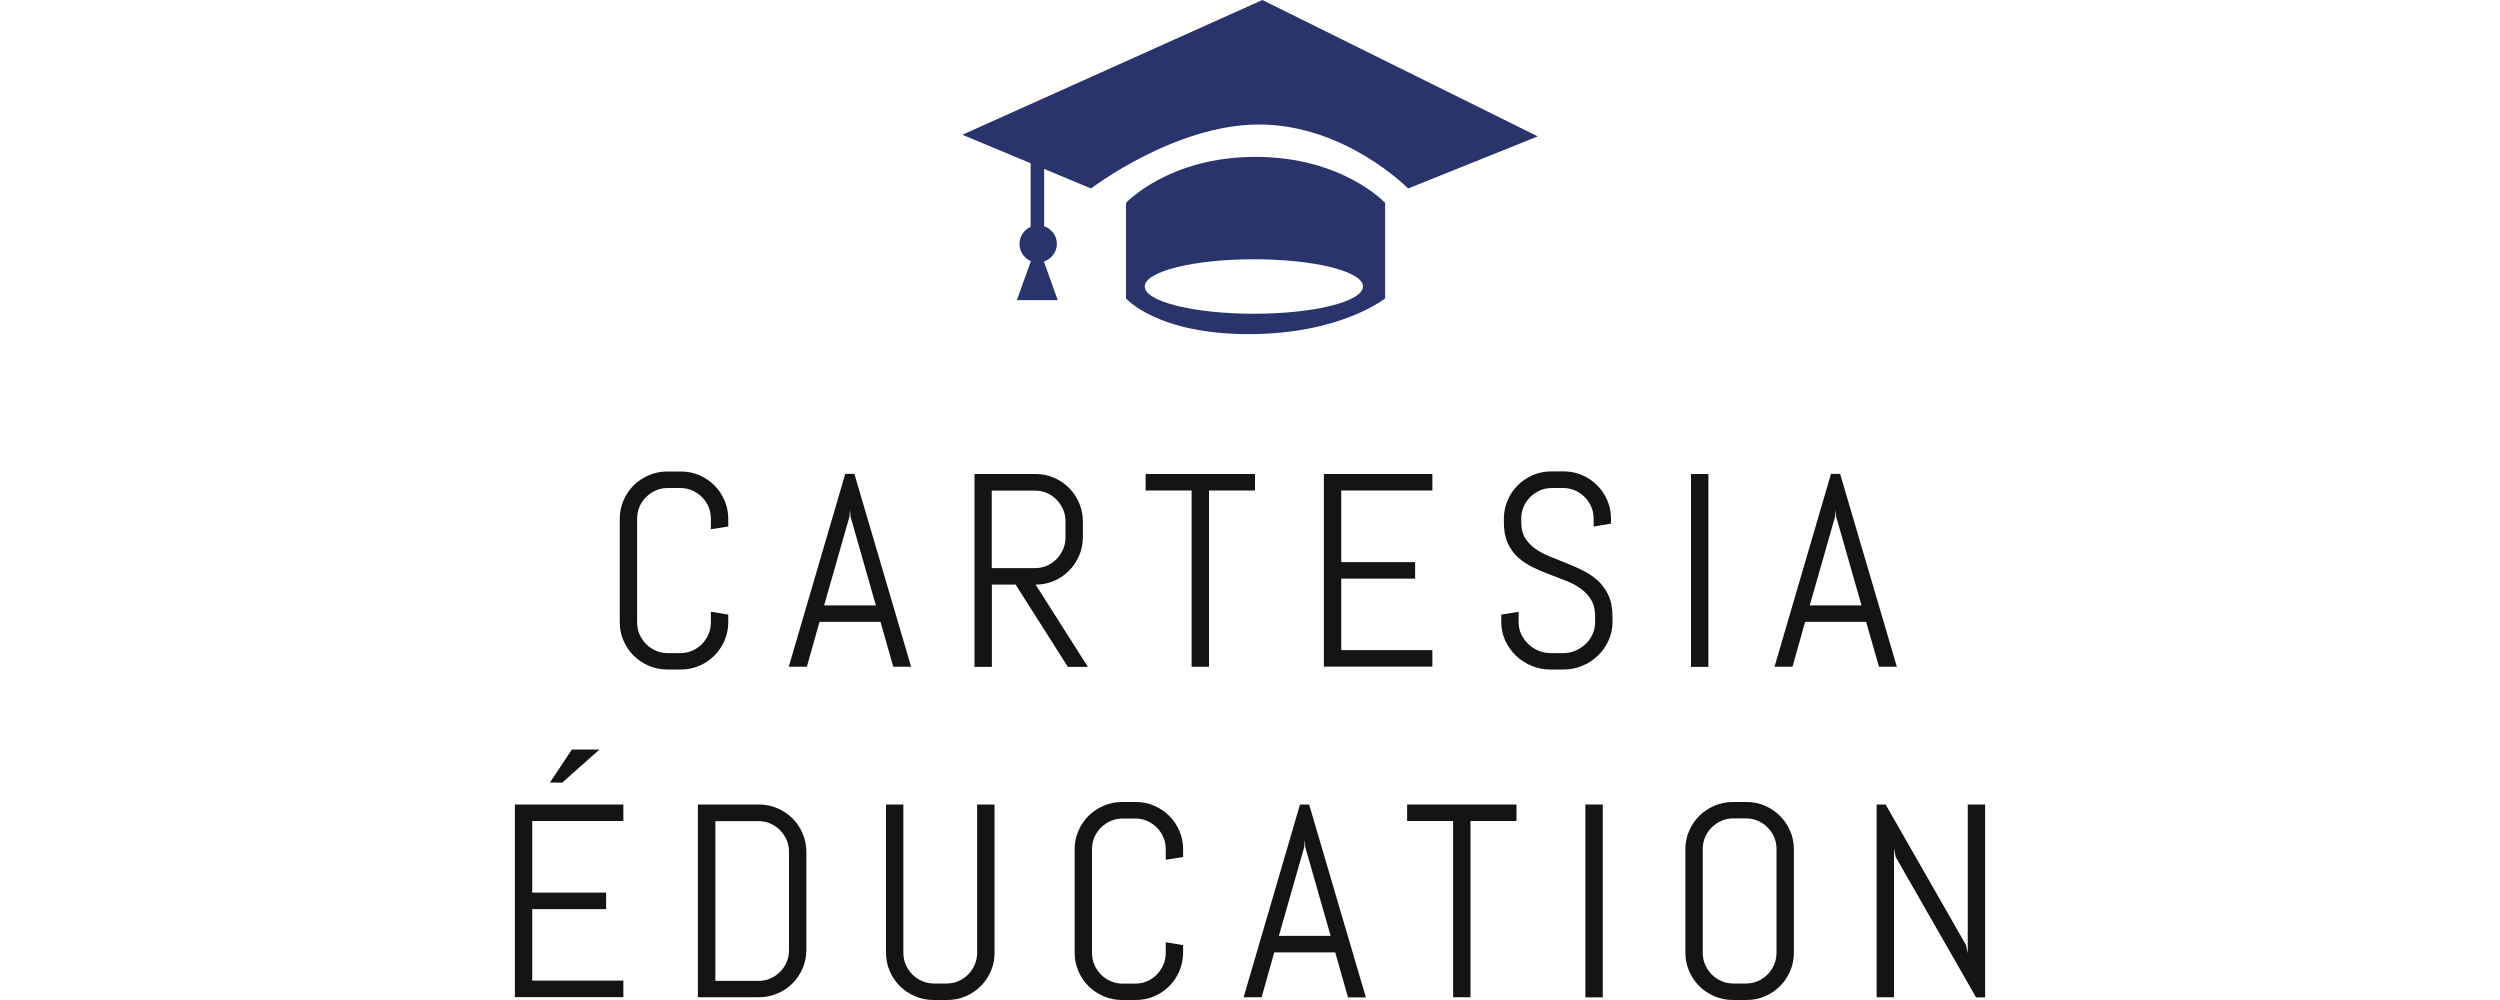 <?xml version="1.0" encoding="utf-8"?>
<!-- Generator: Adobe Illustrator 19.0.0, SVG Export Plug-In . SVG Version: 6.00 Build 0)  -->
<svg version="1.1" id="Calque_1" xmlns="http://www.w3.org/2000/svg" xmlns:xlink="http://www.w3.org/1999/xlink" x="0px" y="0px"
	 viewBox="0 0 200 80" style="enable-background:new 0 0 200 80;" xml:space="preserve">
<style type="text/css">
	.st0{fill-rule:evenodd;clip-rule:evenodd;fill:#29336C;}
	.st1{fill:#141412;}
</style>
<g id="XMLID_257_">
	<path id="XMLID_300_" class="st0" d="M112.65,15.08c0,0-5.02-5.12-11.93-5.12c-6.76,0-13.44,5.12-13.44,5.12l-3.75-1.57v4.59
		c0.59,0.2,1.02,0.75,1.02,1.41c0,0.66-0.44,1.21-1.04,1.41l1.11,3.09h-3.27l1.12-3.12c-0.54-0.23-0.91-0.76-0.91-1.38
		c0-0.61,0.37-1.13,0.89-1.36v-5.09l-5.46-2.28L100.99,0l22.03,10.91L112.65,15.08L112.65,15.08z M100.44,12.55
		c6.96,0,10.37,3.68,10.37,3.68v7.64c0,0-3.55,2.86-10.91,2.86c-7.37,0-9.82-2.86-9.82-2.86v-7.64
		C90.08,16.23,93.49,12.55,100.44,12.55L100.44,12.55z M100.31,25.1c4.82,0,8.73-0.98,8.73-2.18c0-1.21-3.91-2.18-8.73-2.18
		c-4.82,0-8.73,0.97-8.73,2.18C91.58,24.12,95.48,25.1,100.31,25.1L100.31,25.1z"/>
	<g id="XMLID_258_">
		<path id="XMLID_298_" class="st1" d="M57.96,51.25c-0.2,0.46-0.47,0.86-0.81,1.2c-0.34,0.34-0.75,0.62-1.2,0.81
			c-0.46,0.2-0.95,0.3-1.47,0.3h-1.1c-0.52,0-1.02-0.1-1.48-0.3c-0.46-0.2-0.87-0.47-1.21-0.81c-0.34-0.34-0.62-0.75-0.81-1.2
			c-0.2-0.46-0.3-0.95-0.3-1.47v-8.28c0-0.52,0.1-1.01,0.3-1.47c0.2-0.46,0.47-0.86,0.81-1.2c0.34-0.34,0.75-0.61,1.21-0.81
			c0.46-0.2,0.96-0.3,1.48-0.3h1.1c0.52,0,1.02,0.1,1.47,0.3c0.46,0.2,0.86,0.47,1.2,0.81c0.34,0.34,0.62,0.75,0.81,1.2
			c0.2,0.46,0.3,0.95,0.3,1.47v0.62l-1.39,0.22v-0.84c0-0.34-0.06-0.66-0.19-0.96c-0.13-0.3-0.31-0.56-0.53-0.78
			c-0.22-0.22-0.48-0.4-0.78-0.53c-0.3-0.13-0.62-0.19-0.96-0.19h-0.97c-0.34,0-0.67,0.06-0.96,0.19c-0.3,0.13-0.56,0.31-0.79,0.53
			c-0.23,0.22-0.4,0.48-0.53,0.78c-0.13,0.3-0.19,0.62-0.19,0.96v8.28c0,0.34,0.06,0.67,0.19,0.96c0.13,0.3,0.31,0.56,0.53,0.79
			c0.23,0.23,0.49,0.4,0.79,0.53c0.3,0.13,0.62,0.19,0.96,0.19h0.97c0.34,0,0.67-0.06,0.96-0.19c0.3-0.13,0.56-0.31,0.78-0.53
			c0.22-0.23,0.4-0.49,0.53-0.79c0.13-0.3,0.19-0.62,0.19-0.96v-0.84l1.39,0.23v0.61C58.26,50.3,58.16,50.79,57.96,51.25z"/>
		<path id="XMLID_295_" class="st1" d="M70.44,49.75h-4.88l-1.01,3.59H63.1l4.52-15.43h0.73l4.54,15.43h-1.43L70.44,49.75z
			 M65.93,48.43h4.14l-2.03-7.11L68,40.75l-0.04,0.57L65.93,48.43z"/>
		<path id="XMLID_292_" class="st1" d="M85.43,53.35l-4.18-6.58h-1.9v6.58h-1.39V37.92h4.89c0.52,0,1.02,0.1,1.47,0.3
			c0.46,0.2,0.86,0.47,1.2,0.81c0.34,0.34,0.62,0.75,0.81,1.21c0.2,0.46,0.3,0.96,0.3,1.48v1.25c0,0.52-0.1,1.02-0.3,1.48
			c-0.2,0.46-0.47,0.87-0.81,1.21c-0.34,0.34-0.75,0.62-1.2,0.81c-0.46,0.2-0.95,0.3-1.47,0.3l4.18,6.58H85.43z M85.24,41.72
			c0-0.34-0.06-0.67-0.19-0.96c-0.13-0.3-0.31-0.56-0.53-0.79c-0.22-0.23-0.48-0.4-0.78-0.53c-0.3-0.13-0.62-0.19-0.96-0.19h-3.44
			v6.2h3.44c0.34,0,0.67-0.06,0.96-0.19c0.3-0.13,0.56-0.31,0.78-0.53c0.22-0.23,0.4-0.49,0.53-0.79c0.13-0.3,0.19-0.62,0.19-0.96
			V41.72z"/>
		<path id="XMLID_290_" class="st1" d="M96.72,39.24v14.1h-1.39v-14.1h-3.68v-1.32h8.75v1.32H96.72z"/>
		<path id="XMLID_288_" class="st1" d="M105.91,53.35V37.92h8.68v1.32h-7.29v5.73h5.91v1.32h-5.91v5.72h7.29v1.32H105.91z"/>
		<path id="XMLID_286_" class="st1" d="M129,49.78c0,0.52-0.11,1.02-0.32,1.47c-0.21,0.46-0.49,0.86-0.85,1.2
			c-0.35,0.34-0.77,0.62-1.24,0.81c-0.47,0.2-0.97,0.3-1.49,0.3H124c-0.52,0-1.02-0.1-1.49-0.3c-0.47-0.2-0.88-0.47-1.24-0.81
			c-0.35-0.34-0.64-0.75-0.85-1.2c-0.21-0.46-0.32-0.95-0.32-1.47v-0.61l1.39-0.23v0.84c0,0.34,0.07,0.67,0.21,0.96
			c0.14,0.3,0.33,0.56,0.57,0.79c0.24,0.23,0.51,0.4,0.82,0.53c0.31,0.13,0.64,0.19,0.98,0.19h0.97c0.34,0,0.67-0.06,0.98-0.19
			c0.31-0.13,0.58-0.31,0.82-0.53s0.43-0.49,0.56-0.79c0.14-0.3,0.21-0.62,0.21-0.96v-0.46c0-0.53-0.1-0.97-0.31-1.32
			c-0.21-0.35-0.48-0.65-0.83-0.9c-0.34-0.25-0.73-0.46-1.17-0.63c-0.43-0.17-0.88-0.34-1.34-0.52c-0.46-0.17-0.91-0.36-1.34-0.57
			c-0.43-0.21-0.82-0.47-1.17-0.78c-0.34-0.31-0.62-0.69-0.83-1.15c-0.21-0.45-0.31-1.01-0.31-1.67v-0.29c0-0.52,0.1-1.01,0.3-1.47
			c0.2-0.46,0.47-0.86,0.81-1.2c0.34-0.34,0.75-0.61,1.21-0.81c0.46-0.2,0.96-0.3,1.48-0.3h0.99c0.52,0,1.02,0.1,1.47,0.3
			c0.46,0.2,0.86,0.47,1.2,0.81c0.34,0.34,0.62,0.75,0.81,1.2c0.2,0.46,0.3,0.95,0.3,1.47v0.4l-1.39,0.23v-0.62
			c0-0.34-0.06-0.66-0.19-0.96c-0.13-0.3-0.31-0.56-0.53-0.78c-0.22-0.22-0.48-0.4-0.78-0.53c-0.3-0.13-0.62-0.19-0.96-0.19h-0.86
			c-0.34,0-0.67,0.06-0.96,0.19c-0.3,0.13-0.56,0.31-0.79,0.53c-0.22,0.22-0.4,0.48-0.53,0.78c-0.13,0.3-0.19,0.62-0.19,0.96v0.29
			c0,0.49,0.1,0.91,0.31,1.25c0.21,0.34,0.48,0.63,0.83,0.87c0.34,0.24,0.73,0.45,1.17,0.62c0.43,0.18,0.88,0.35,1.34,0.54
			c0.46,0.18,0.91,0.38,1.34,0.6c0.43,0.22,0.82,0.49,1.17,0.81c0.34,0.32,0.62,0.71,0.83,1.17c0.21,0.46,0.31,1.02,0.31,1.68V49.78
			z"/>
		<path id="XMLID_284_" class="st1" d="M135.28,53.35V37.92h1.39v15.43H135.28z"/>
		<path id="XMLID_281_" class="st1" d="M149.29,49.75h-4.88l-1.01,3.59h-1.44l4.52-15.43h0.73l4.54,15.43h-1.43L149.29,49.75z
			 M144.78,48.43h4.14l-2.03-7.11l-0.04-0.57l-0.04,0.57L144.78,48.43z"/>
		<path id="XMLID_278_" class="st1" d="M41.19,79.78V64.36h8.68v1.32h-7.29v5.73h5.91v1.32h-5.91v5.72h7.29v1.32H41.19z
			 M44.98,62.61h-0.99l1.76-2.65h2.21L44.98,62.61z"/>
		<path id="XMLID_275_" class="st1" d="M64.21,77.47c-0.2,0.46-0.47,0.86-0.81,1.2c-0.34,0.34-0.75,0.62-1.21,0.81
			c-0.46,0.2-0.96,0.3-1.48,0.3h-4.88V64.36h4.88c0.52,0,1.02,0.1,1.48,0.3c0.46,0.2,0.87,0.47,1.21,0.81
			c0.34,0.34,0.62,0.75,0.81,1.21c0.2,0.46,0.3,0.96,0.3,1.48V76C64.5,76.52,64.41,77.01,64.21,77.47z M63.12,68.16
			c0-0.34-0.06-0.67-0.19-0.96c-0.13-0.3-0.31-0.56-0.53-0.79c-0.23-0.23-0.49-0.4-0.78-0.53c-0.3-0.13-0.62-0.19-0.96-0.19h-3.43
			v12.78h3.43c0.34,0,0.67-0.06,0.96-0.19c0.3-0.13,0.56-0.3,0.78-0.53c0.23-0.22,0.4-0.48,0.53-0.78c0.13-0.3,0.19-0.62,0.19-0.96
			V68.16z"/>
		<path id="XMLID_273_" class="st1" d="M79.27,77.69c-0.2,0.46-0.47,0.86-0.81,1.2c-0.34,0.34-0.75,0.62-1.2,0.81
			C76.8,79.9,76.3,80,75.78,80h-1.1c-0.52,0-1.02-0.1-1.48-0.3c-0.46-0.2-0.87-0.47-1.21-0.81c-0.34-0.34-0.62-0.75-0.81-1.2
			c-0.2-0.46-0.3-0.95-0.3-1.47V64.36h1.39v11.85c0,0.34,0.06,0.67,0.19,0.96c0.13,0.3,0.31,0.56,0.53,0.79
			c0.23,0.23,0.49,0.4,0.79,0.53c0.3,0.13,0.62,0.19,0.96,0.19h0.97c0.34,0,0.67-0.06,0.96-0.19c0.3-0.13,0.56-0.31,0.78-0.53
			s0.4-0.49,0.53-0.79c0.13-0.3,0.19-0.62,0.19-0.96V64.36h1.39v11.85C79.57,76.74,79.47,77.23,79.27,77.69z"/>
		<path id="XMLID_271_" class="st1" d="M94.35,77.69c-0.2,0.46-0.47,0.86-0.81,1.2c-0.34,0.34-0.75,0.62-1.2,0.81
			c-0.46,0.2-0.95,0.3-1.47,0.3h-1.1c-0.52,0-1.02-0.1-1.48-0.3c-0.46-0.2-0.87-0.47-1.21-0.81c-0.34-0.34-0.62-0.75-0.81-1.2
			c-0.2-0.46-0.3-0.95-0.3-1.47v-8.28c0-0.52,0.1-1.01,0.3-1.47c0.2-0.46,0.47-0.86,0.81-1.2c0.34-0.34,0.75-0.61,1.21-0.81
			c0.46-0.2,0.96-0.3,1.48-0.3h1.1c0.52,0,1.02,0.1,1.47,0.3c0.46,0.2,0.86,0.47,1.2,0.81c0.34,0.34,0.62,0.75,0.81,1.2
			c0.2,0.46,0.3,0.95,0.3,1.47v0.62l-1.39,0.22v-0.84c0-0.34-0.06-0.66-0.19-0.96c-0.13-0.3-0.31-0.56-0.53-0.78
			c-0.22-0.22-0.48-0.4-0.78-0.53c-0.3-0.13-0.62-0.19-0.96-0.19h-0.97c-0.34,0-0.66,0.06-0.96,0.19c-0.3,0.13-0.56,0.31-0.79,0.53
			c-0.22,0.22-0.4,0.48-0.53,0.78c-0.13,0.3-0.19,0.62-0.19,0.96v8.28c0,0.34,0.06,0.67,0.19,0.96c0.13,0.3,0.31,0.56,0.53,0.79
			c0.23,0.23,0.49,0.4,0.79,0.53c0.3,0.13,0.62,0.19,0.96,0.19h0.97c0.34,0,0.67-0.06,0.96-0.19c0.3-0.13,0.56-0.31,0.78-0.53
			c0.22-0.23,0.4-0.49,0.53-0.79c0.13-0.3,0.19-0.62,0.19-0.96v-0.84l1.39,0.23v0.61C94.64,76.74,94.54,77.23,94.35,77.69z"/>
		<path id="XMLID_268_" class="st1" d="M106.82,76.19h-4.88l-1.01,3.59h-1.44L104,64.36h0.73l4.54,15.43h-1.43L106.82,76.19z
			 M102.31,74.87h4.14l-2.03-7.11l-0.04-0.57l-0.04,0.57L102.31,74.87z"/>
		<path id="XMLID_266_" class="st1" d="M117.64,65.68v14.1h-1.39v-14.1h-3.68v-1.32h8.75v1.32H117.64z"/>
		<path id="XMLID_264_" class="st1" d="M126.83,79.78V64.36h1.39v15.43H126.83z"/>
		<path id="XMLID_261_" class="st1" d="M143.21,77.69c-0.2,0.46-0.47,0.86-0.81,1.2c-0.34,0.34-0.75,0.62-1.2,0.81
			c-0.46,0.2-0.95,0.3-1.47,0.3h-1.1c-0.52,0-1.02-0.1-1.48-0.3c-0.46-0.2-0.87-0.47-1.21-0.81c-0.34-0.34-0.62-0.75-0.81-1.2
			c-0.2-0.46-0.3-0.95-0.3-1.47v-8.28c0-0.52,0.1-1.01,0.3-1.47c0.2-0.46,0.47-0.86,0.81-1.2c0.34-0.34,0.75-0.61,1.21-0.81
			c0.46-0.2,0.96-0.3,1.48-0.3h1.1c0.52,0,1.02,0.1,1.47,0.3c0.46,0.2,0.86,0.47,1.2,0.81c0.34,0.34,0.62,0.75,0.81,1.2
			c0.2,0.46,0.3,0.95,0.3,1.47v8.28C143.51,76.74,143.41,77.23,143.21,77.69z M142.12,67.93c0-0.34-0.06-0.66-0.19-0.96
			c-0.13-0.3-0.31-0.56-0.53-0.78c-0.22-0.22-0.48-0.4-0.78-0.53c-0.3-0.13-0.62-0.19-0.96-0.19h-0.97c-0.34,0-0.67,0.06-0.96,0.19
			c-0.3,0.13-0.56,0.31-0.79,0.53c-0.22,0.22-0.4,0.48-0.53,0.78c-0.13,0.3-0.19,0.62-0.19,0.96v8.28c0,0.34,0.06,0.67,0.19,0.96
			c0.13,0.3,0.31,0.56,0.53,0.79c0.23,0.23,0.49,0.4,0.79,0.53c0.3,0.13,0.62,0.19,0.96,0.19h0.97c0.34,0,0.66-0.06,0.96-0.19
			c0.3-0.13,0.56-0.31,0.78-0.53s0.4-0.49,0.53-0.79c0.13-0.3,0.19-0.62,0.19-0.96V67.93z"/>
		<path id="XMLID_259_" class="st1" d="M158.08,79.78l-6.43-11.23l-0.13-0.67v11.9h-1.39V64.36h0.72l6.43,11.24l0.14,0.66v-11.9
			h1.39v15.43H158.08z"/>
	</g>
</g>
</svg>

